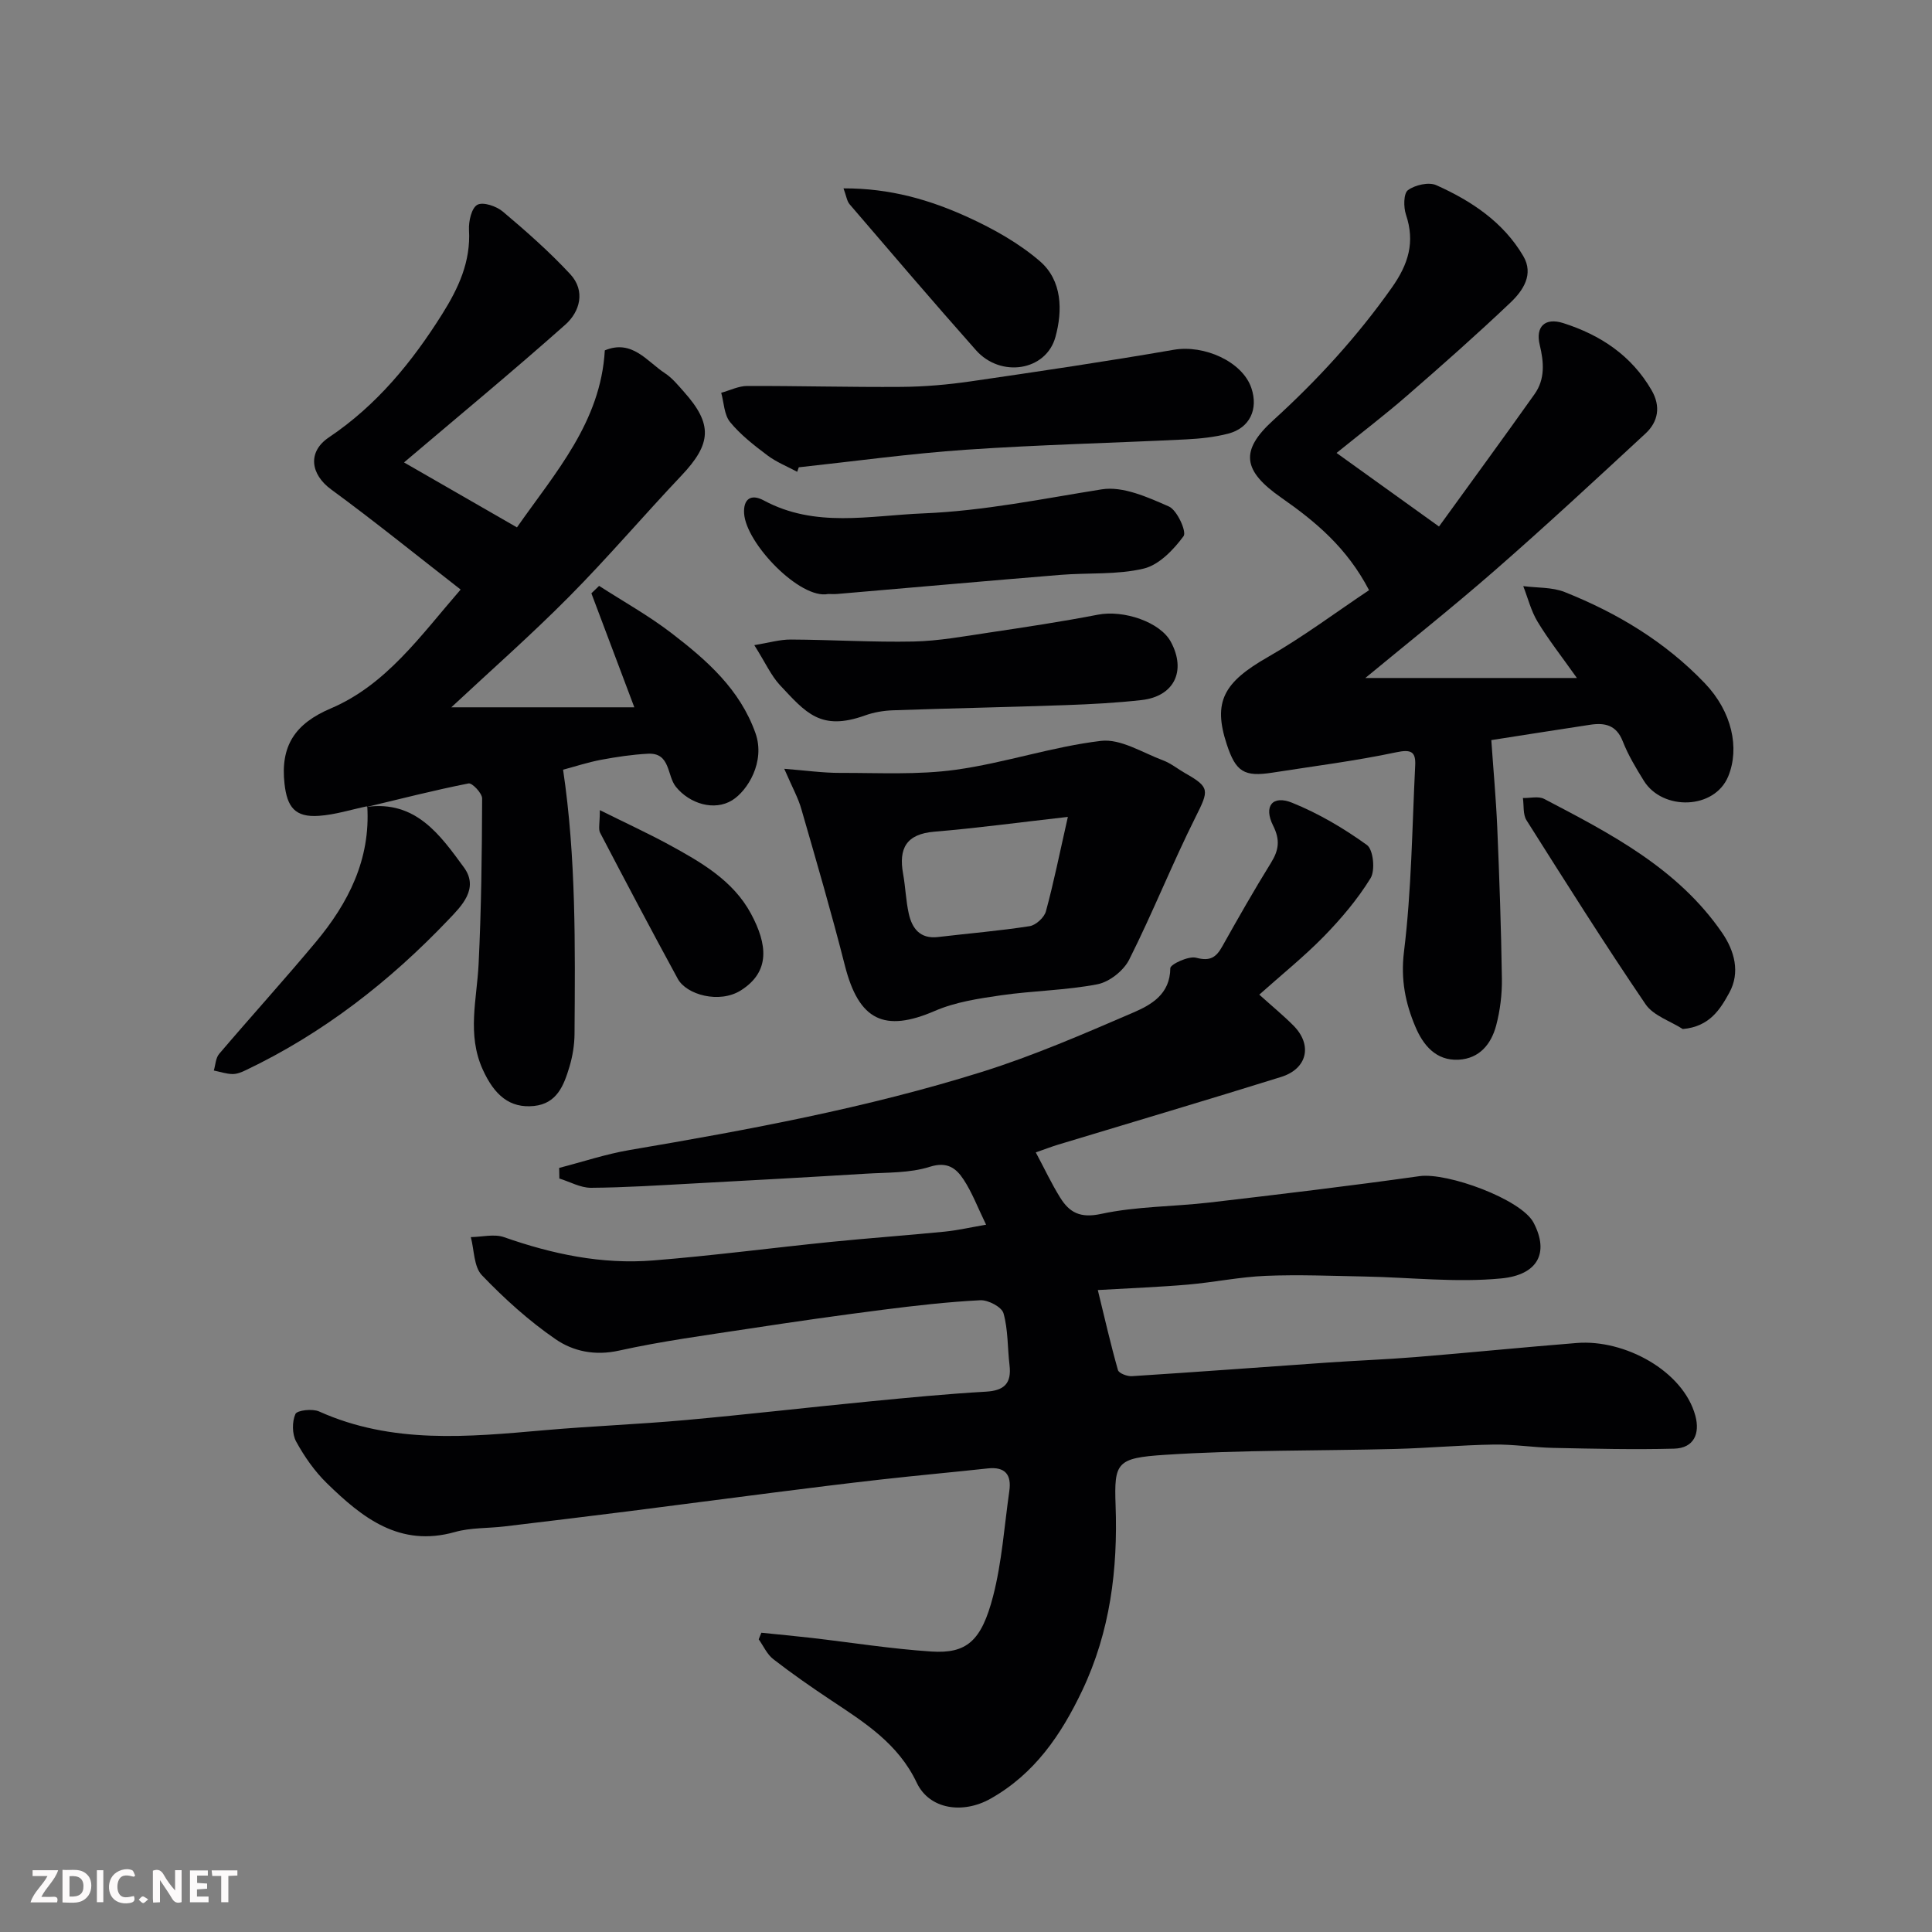 <svg enable-background="new 0 0 400 400" viewBox="0 0 400 400" xmlns="http://www.w3.org/2000/svg"><rect x="0" y="0" width="400" height="400" fill="#808080" stroke="none"/><g fill="#010103"><path d="m260.72 205.93c2.71 2.44 5 4.32 7.08 6.41 3.97 4 2.89 8.93-2.56 10.63-15.37 4.8-30.81 9.36-46.21 14.03-1.35.41-2.67.93-4.58 1.59 1.82 3.41 3.26 6.49 5.04 9.35 1.92 3.09 4.14 4.32 8.47 3.39 7.34-1.59 15.03-1.49 22.54-2.37 14.48-1.69 28.96-3.42 43.39-5.45 5.75-.81 21.07 4.77 23.62 9.63 3.28 6.25.87 10.8-6.65 11.54-9.34.91-18.87-.21-28.32-.39-6.82-.13-13.64-.42-20.45-.14-5.39.22-10.73 1.34-16.12 1.81-5.74.5-11.51.71-18.68 1.13 1.42 5.81 2.65 11.23 4.17 16.57.19.67 1.93 1.33 2.9 1.26 13.48-.86 26.95-1.87 40.42-2.81 6.09-.42 12.2-.65 18.29-1.14 11.14-.91 22.26-2.03 33.4-2.92 9.91-.79 22.02 5.79 24.53 15.05 1 3.69-.27 6.72-4.4 6.83-8.34.22-16.69.01-25.03-.16-4.11-.09-8.23-.76-12.33-.69-6.77.11-13.53.73-20.31.91-15.93.41-31.9.18-47.79 1.22-9.93.65-10.49 1.57-10.17 10.44.48 13.28-1.12 26.15-6.9 38.34-4.37 9.2-9.89 17.29-19.01 22.42-5.69 3.2-12.62 2.24-15.25-3.3-3.85-8.12-10.78-12.46-17.73-17.08-4.07-2.71-8.1-5.51-11.97-8.51-1.3-1-2.04-2.73-3.03-4.12.18-.45.36-.9.55-1.36 3.43.35 6.87.67 10.3 1.06 8.3.96 16.56 2.28 24.89 2.83 7.28.47 10.37-2.11 12.79-11.46 1.83-7.08 2.32-14.5 3.36-21.78.48-3.37-.86-5.06-4.46-4.67-7.35.8-14.71 1.46-22.05 2.29-7.49.84-14.97 1.78-22.44 2.73-9.91 1.25-19.8 2.58-29.71 3.83-8.62 1.09-17.24 2.13-25.86 3.16-3.43.41-7 .23-10.27 1.16-11.42 3.22-19.17-2.95-26.47-10.07-2.55-2.48-4.68-5.53-6.39-8.65-.85-1.55-.87-4.1-.16-5.71.35-.79 3.53-1.15 4.91-.53 15.13 6.8 30.86 5.27 46.65 3.88 9.69-.85 19.41-1.22 29.1-2.09 12.75-1.15 25.47-2.63 38.21-3.87 8.02-.78 16.05-1.56 24.09-2.02 3.83-.22 5.34-1.74 4.89-5.51-.43-3.59-.28-7.31-1.25-10.73-.37-1.3-3.18-2.77-4.8-2.69-6.71.34-13.42 1.11-20.09 1.96-9.25 1.18-18.48 2.5-27.69 3.91-9.04 1.38-18.12 2.59-27.03 4.56-4.97 1.1-9.46.16-13.12-2.36-5.53-3.8-10.61-8.4-15.26-13.25-1.68-1.75-1.58-5.21-2.29-7.89 2.3-.03 4.83-.7 6.87.01 10.03 3.52 20.29 5.68 30.9 4.82 12.26-.98 24.47-2.59 36.72-3.83 7.86-.79 15.73-1.35 23.59-2.13 2.69-.27 5.34-.88 8.6-1.44-1.76-3.62-2.9-6.67-4.64-9.32-1.53-2.34-3.37-3.83-7.04-2.66-4.14 1.31-8.77 1.15-13.21 1.42-11.86.73-23.73 1.38-35.61 2.02-7.1.38-14.2.85-21.3.9-2.18.01-4.37-1.25-6.55-1.92-.01-.73-.03-1.47-.04-2.2 4.86-1.25 9.65-2.86 14.58-3.7 24.59-4.18 49.11-8.71 72.93-16.17 10.69-3.35 21.05-7.85 31.35-12.29 3.73-1.61 7.63-3.79 7.67-9.19.01-.8 3.78-2.57 5.35-2.16 2.89.77 4.13-.06 5.41-2.35 3.27-5.83 6.58-11.65 10.1-17.33 1.62-2.62 1.9-4.73.43-7.66-2.02-4.02-.15-6.4 3.93-4.75 5.47 2.21 10.7 5.29 15.49 8.75 1.32.95 1.75 5.24.75 6.87-2.7 4.39-6.13 8.43-9.75 12.14-4.1 4.17-8.71 7.88-13.29 11.97z"/><path d="m283.45 122.19c-4.61-8.84-11.13-14.23-18.15-19.13-8-5.58-8.66-9.71-1.69-16.05 9.16-8.33 17.4-17.33 24.56-27.47 3.44-4.87 4.83-9.41 2.92-15.1-.52-1.55-.51-4.39.41-5.07 1.47-1.08 4.3-1.73 5.87-1.03 7.26 3.25 13.87 7.63 18.01 14.68 2.23 3.8-.06 7.16-2.67 9.64-6.94 6.59-14.12 12.94-21.35 19.22-4.56 3.97-9.38 7.64-14.64 11.9 6.88 4.94 13.57 9.74 21.21 15.23 6.81-9.41 13.37-18.37 19.79-27.42 2.2-3.1 1.93-6.6 1.07-10.16-.93-3.82 1.1-5.73 4.85-4.54 7.73 2.46 14.15 6.72 18.31 13.91 1.92 3.32 1.39 6.5-1.28 8.97-10.3 9.53-20.59 19.08-31.16 28.31-8.93 7.8-18.24 15.18-26.83 22.29h43.8c-3.21-4.53-5.9-7.94-8.13-11.63-1.36-2.24-2.01-4.91-2.98-7.39 2.88.38 5.98.19 8.59 1.23 10.89 4.34 20.8 10.3 28.99 18.86 5.69 5.95 7.23 13.47 4.88 19.25-2.84 6.98-13.63 7.19-17.49.96-1.63-2.63-3.25-5.32-4.37-8.18-1.32-3.38-3.72-3.87-6.73-3.42-6.93 1.05-13.86 2.15-20.48 3.18.42 6.11.97 12.08 1.23 18.07.44 10.43.81 20.86.96 31.3.05 3.24-.36 6.59-1.19 9.73-1.02 3.82-3.43 6.83-7.76 7.07-4.74.26-7.38-3.09-8.95-6.8-2.07-4.88-3.08-9.79-2.37-15.56 1.57-12.76 1.68-25.69 2.32-38.56.14-2.82-.8-3.39-3.91-2.73-8.45 1.79-17.05 2.87-25.6 4.21-5.92.93-7.63-.15-9.51-5.88-2.89-8.8-.63-12.82 8.51-18.04 7.28-4.16 14.07-9.25 20.96-13.85z"/><path d="m76.05 166.92c-3.34.69-6.65 1.76-10.02 1.99-4.96.35-6.58-1.82-7.12-6.6-.9-7.89 2.19-12.5 9.56-15.63 11.51-4.9 18.57-15.03 26.9-24.62-9.17-7.13-17.83-14.15-26.8-20.72-4.26-3.12-4.98-7.76-.47-10.79 9.9-6.65 17.19-15.56 23.45-25.52 3.37-5.37 5.93-10.84 5.55-17.43-.1-1.78.53-4.55 1.73-5.2s3.96.29 5.28 1.41c4.85 4.09 9.64 8.31 13.95 12.95 3.2 3.45 2.03 7.76-1.03 10.47-10.92 9.7-22.19 19.01-33.38 28.51 7.55 4.34 15.3 8.8 23.38 13.45 7.93-11.35 17.34-21.77 18.19-36.65 5.65-2.34 8.7 2.27 12.46 4.74 1.5.98 2.7 2.47 3.92 3.84 6 6.72 5.73 10.75-.54 17.37-7.84 8.28-15.24 16.99-23.27 25.08-7.89 7.96-16.33 15.38-24.35 22.87h37.89c-3.15-8.36-6.02-15.98-8.89-23.6.53-.51 1.07-1.03 1.6-1.54 5.02 3.24 10.29 6.17 15.01 9.8 7.26 5.58 14.14 11.58 17.37 20.71 2.07 5.88-1.63 11.9-4.84 13.88-3.71 2.28-8.81.72-11.65-2.8-1.87-2.33-1.1-7.08-5.77-6.84-3.26.17-6.52.66-9.73 1.26-2.7.51-5.34 1.38-7.85 2.05 2.7 18.17 2.5 36.45 2.37 54.73-.02 2.26-.4 4.6-1.05 6.77-1.14 3.79-2.55 7.62-7.34 8.12-5 .51-8.2-2.2-10.63-7.58-3.27-7.26-1.2-14.48-.84-21.8.56-11.42.69-22.86.73-34.29 0-1.09-2.07-3.26-2.81-3.11-7.08 1.4-14.08 3.19-21.1 4.87z"/><path d="m162.37 159.17c4.47.35 8.03.86 11.58.85 7.99-.02 16.08.44 23.93-.65 10.11-1.4 19.95-4.78 30.07-5.98 4.06-.48 8.58 2.44 12.81 4.02 1.65.61 3.08 1.8 4.63 2.68 5.15 2.92 4.9 3.55 2.15 9.05-4.86 9.71-8.88 19.85-13.76 29.55-1.15 2.28-4.09 4.61-6.56 5.09-6.57 1.27-13.36 1.33-20 2.29-4.62.67-9.42 1.39-13.65 3.22-10.5 4.54-15.76 1.97-18.65-9.4-2.75-10.82-5.88-21.55-8.98-32.28-.64-2.33-1.86-4.49-3.57-8.44zm58.72 9.96c-10.44 1.18-19.02 2.35-27.63 3.06-5.83.48-7.44 3.46-6.48 8.74.49 2.72.57 5.53 1.17 8.22.69 3.1 2.36 5.29 6.07 4.85 6.32-.75 12.68-1.27 18.96-2.25 1.28-.2 3.01-1.78 3.36-3.05 1.61-5.89 2.81-11.9 4.55-19.57z"/><path d="m165.05 97.68c-2.08-1.12-4.33-2.01-6.19-3.42-2.75-2.07-5.54-4.24-7.7-6.87-1.24-1.51-1.27-4.01-1.84-6.07 1.79-.49 3.58-1.4 5.37-1.41 10.67-.03 21.34.27 32.01.19 4.76-.04 9.54-.46 14.25-1.14 14.04-2.04 28.08-4.12 42.05-6.54 6.28-1.09 14.22 2.42 16.08 7.91 1.49 4.39-.33 8.29-4.79 9.45-2.82.73-5.79 1.04-8.71 1.19-15.18.75-30.37 1.1-45.53 2.14-11.58.79-23.11 2.39-34.67 3.64-.1.3-.22.61-.33.93z"/><path d="m171.46 122.98c-5.76 1.18-17-10.41-17.4-16.68-.18-2.87 1.32-4.17 4.07-2.69 10.67 5.74 21.81 3.14 33.04 2.68 12.56-.51 24.67-3.03 36.96-4.98 4.37-.69 9.5 1.63 13.87 3.55 1.71.75 3.72 5.23 3.05 6.14-2.07 2.81-5.08 5.96-8.26 6.72-5.53 1.32-11.48.83-17.23 1.3-15.4 1.26-30.79 2.64-46.18 3.95-.66.06-1.33.01-1.92.01z"/><path d="m156.17 133.57c3.01-.49 5.3-1.18 7.58-1.16 8.46.04 16.93.58 25.38.41 5.2-.11 10.4-1.07 15.57-1.84 7.56-1.13 15.13-2.27 22.63-3.72 5.35-1.03 12.9 1.54 15.09 5.64 3.23 6.01.68 11.28-6.07 12.04-5.23.59-10.5.86-15.77 1.05-11.91.42-23.82.65-35.73 1.07-1.93.07-3.93.41-5.74 1.06-9.25 3.32-12.29-.59-17.66-6.3-1.83-1.99-2.98-4.61-5.28-8.25z"/><path d="m75.91 167.06c10.15-1.38 15.19 5.76 20.14 12.53 3.21 4.39-.57 8.06-3.16 10.78-12.17 12.79-25.95 23.54-41.98 31.19-.87.42-1.87.83-2.8.81-1.28-.03-2.56-.47-3.84-.73.35-1.16.38-2.59 1.1-3.44 6.61-7.76 13.46-15.31 19.99-23.13 6.77-8.1 11.37-17.15 10.68-28.15.01 0-.13.14-.13.14z"/><path d="m348.4 213.05c-2.62-1.68-6.1-2.77-7.71-5.14-8.5-12.5-16.56-25.3-24.64-38.08-.77-1.21-.52-3.06-.75-4.61 1.48.04 3.23-.43 4.41.19 13.79 7.21 27.69 14.4 36.84 27.72 2.53 3.69 3.81 8.17 1.48 12.41-1.85 3.36-4.03 7.02-9.63 7.51z"/><path d="m174.64 39c9.7-.04 17.99 2.41 25.85 6.01 5.26 2.41 10.5 5.35 14.84 9.1 4.6 3.99 4.69 10.2 3.19 15.65-1.93 7.06-11.34 8.51-16.45 2.75-8.84-9.97-17.49-20.1-26.16-30.21-.57-.66-.68-1.7-1.27-3.3z"/><path d="m124.19 167.73c5.37 2.67 9.87 4.74 14.22 7.1 6.64 3.62 13.35 7.43 17.06 14.32 3.44 6.38 4.04 12.02-2.07 15.89-4.45 2.82-11.27.92-13.07-2.38-5.47-10.03-10.8-20.14-16.09-30.26-.39-.76-.05-1.91-.05-4.67z"/></g><path d="m37.59 393.81c-.92.31-1.52.05-2-.78-.7-1.2-1.52-2.34-2.47-3.78v4.59c-.55.03-.95.05-1.41.07-.03-.37-.06-.64-.06-.91 0-1.91 0-3.81 0-5.7 1.13-.41 1.77-.03 2.29.91.62 1.11 1.38 2.14 2.31 3.19v-4.2h1.35v6.61z" fill="#fcfafa"/><path d="m12.94 393.88v-6.75c1.9.19 3.93-.54 5.37 1.29.8 1.01.78 2.88.03 3.97-1.37 1.97-3.4 1.51-5.4 1.49m1.45-1.22c2.04.12 2.92-.58 2.89-2.21-.03-1.51-.98-2.19-2.89-2z" fill="#fcfafa"/><path d="m11.81 393.87h-5.49c.68-2.18 2.47-3.48 3.51-5.45h-3.08v-1.21h5.29c-.71 2.13-2.44 3.48-3.47 5.51.86 0 1.63.04 2.39-.01.79-.05 1.14.21.85 1.16" fill="#fcfafa"/><path d="m39.33 393.86v-6.61h3.7v1.07h-2.22v1.52c.68.04 1.34.09 2.07.13v1.07c-.72.05-1.38.09-2.1.14v1.48h2.4v1.19h-3.84z" fill="#fcfafa"/><path d="m27.71 388.56c-1.15-.3-2.46-.61-3.1.64-.37.73-.41 1.93-.06 2.67.63 1.35 1.99.93 3.17.68.35.94-.01 1.32-.93 1.46-1.62.25-3.05-.27-3.76-1.48-.73-1.24-.6-3.03.31-4.17.88-1.11 2.71-1.7 4-1.16.32.13.44.74.65 1.12-.1.08-.19.16-.28.24" fill="#fcfafa"/><path d="m49.15 387.24v1.07c-.59.02-1.17.05-1.87.08v5.44h-1.48v-5.44h-1.85c-.05-.4-.08-.73-.13-1.15z" fill="#fcfafa"/><path d="m20.06 387.21h1.33v6.62h-1.33z" fill="#fcfafa"/><path d="m30.68 393.25c-.49.38-.8.79-1.05.76-.32-.05-.6-.45-.9-.7.26-.24.51-.64.8-.67.29-.04.62.3 1.15.61" fill="#fcfafa"/></svg>